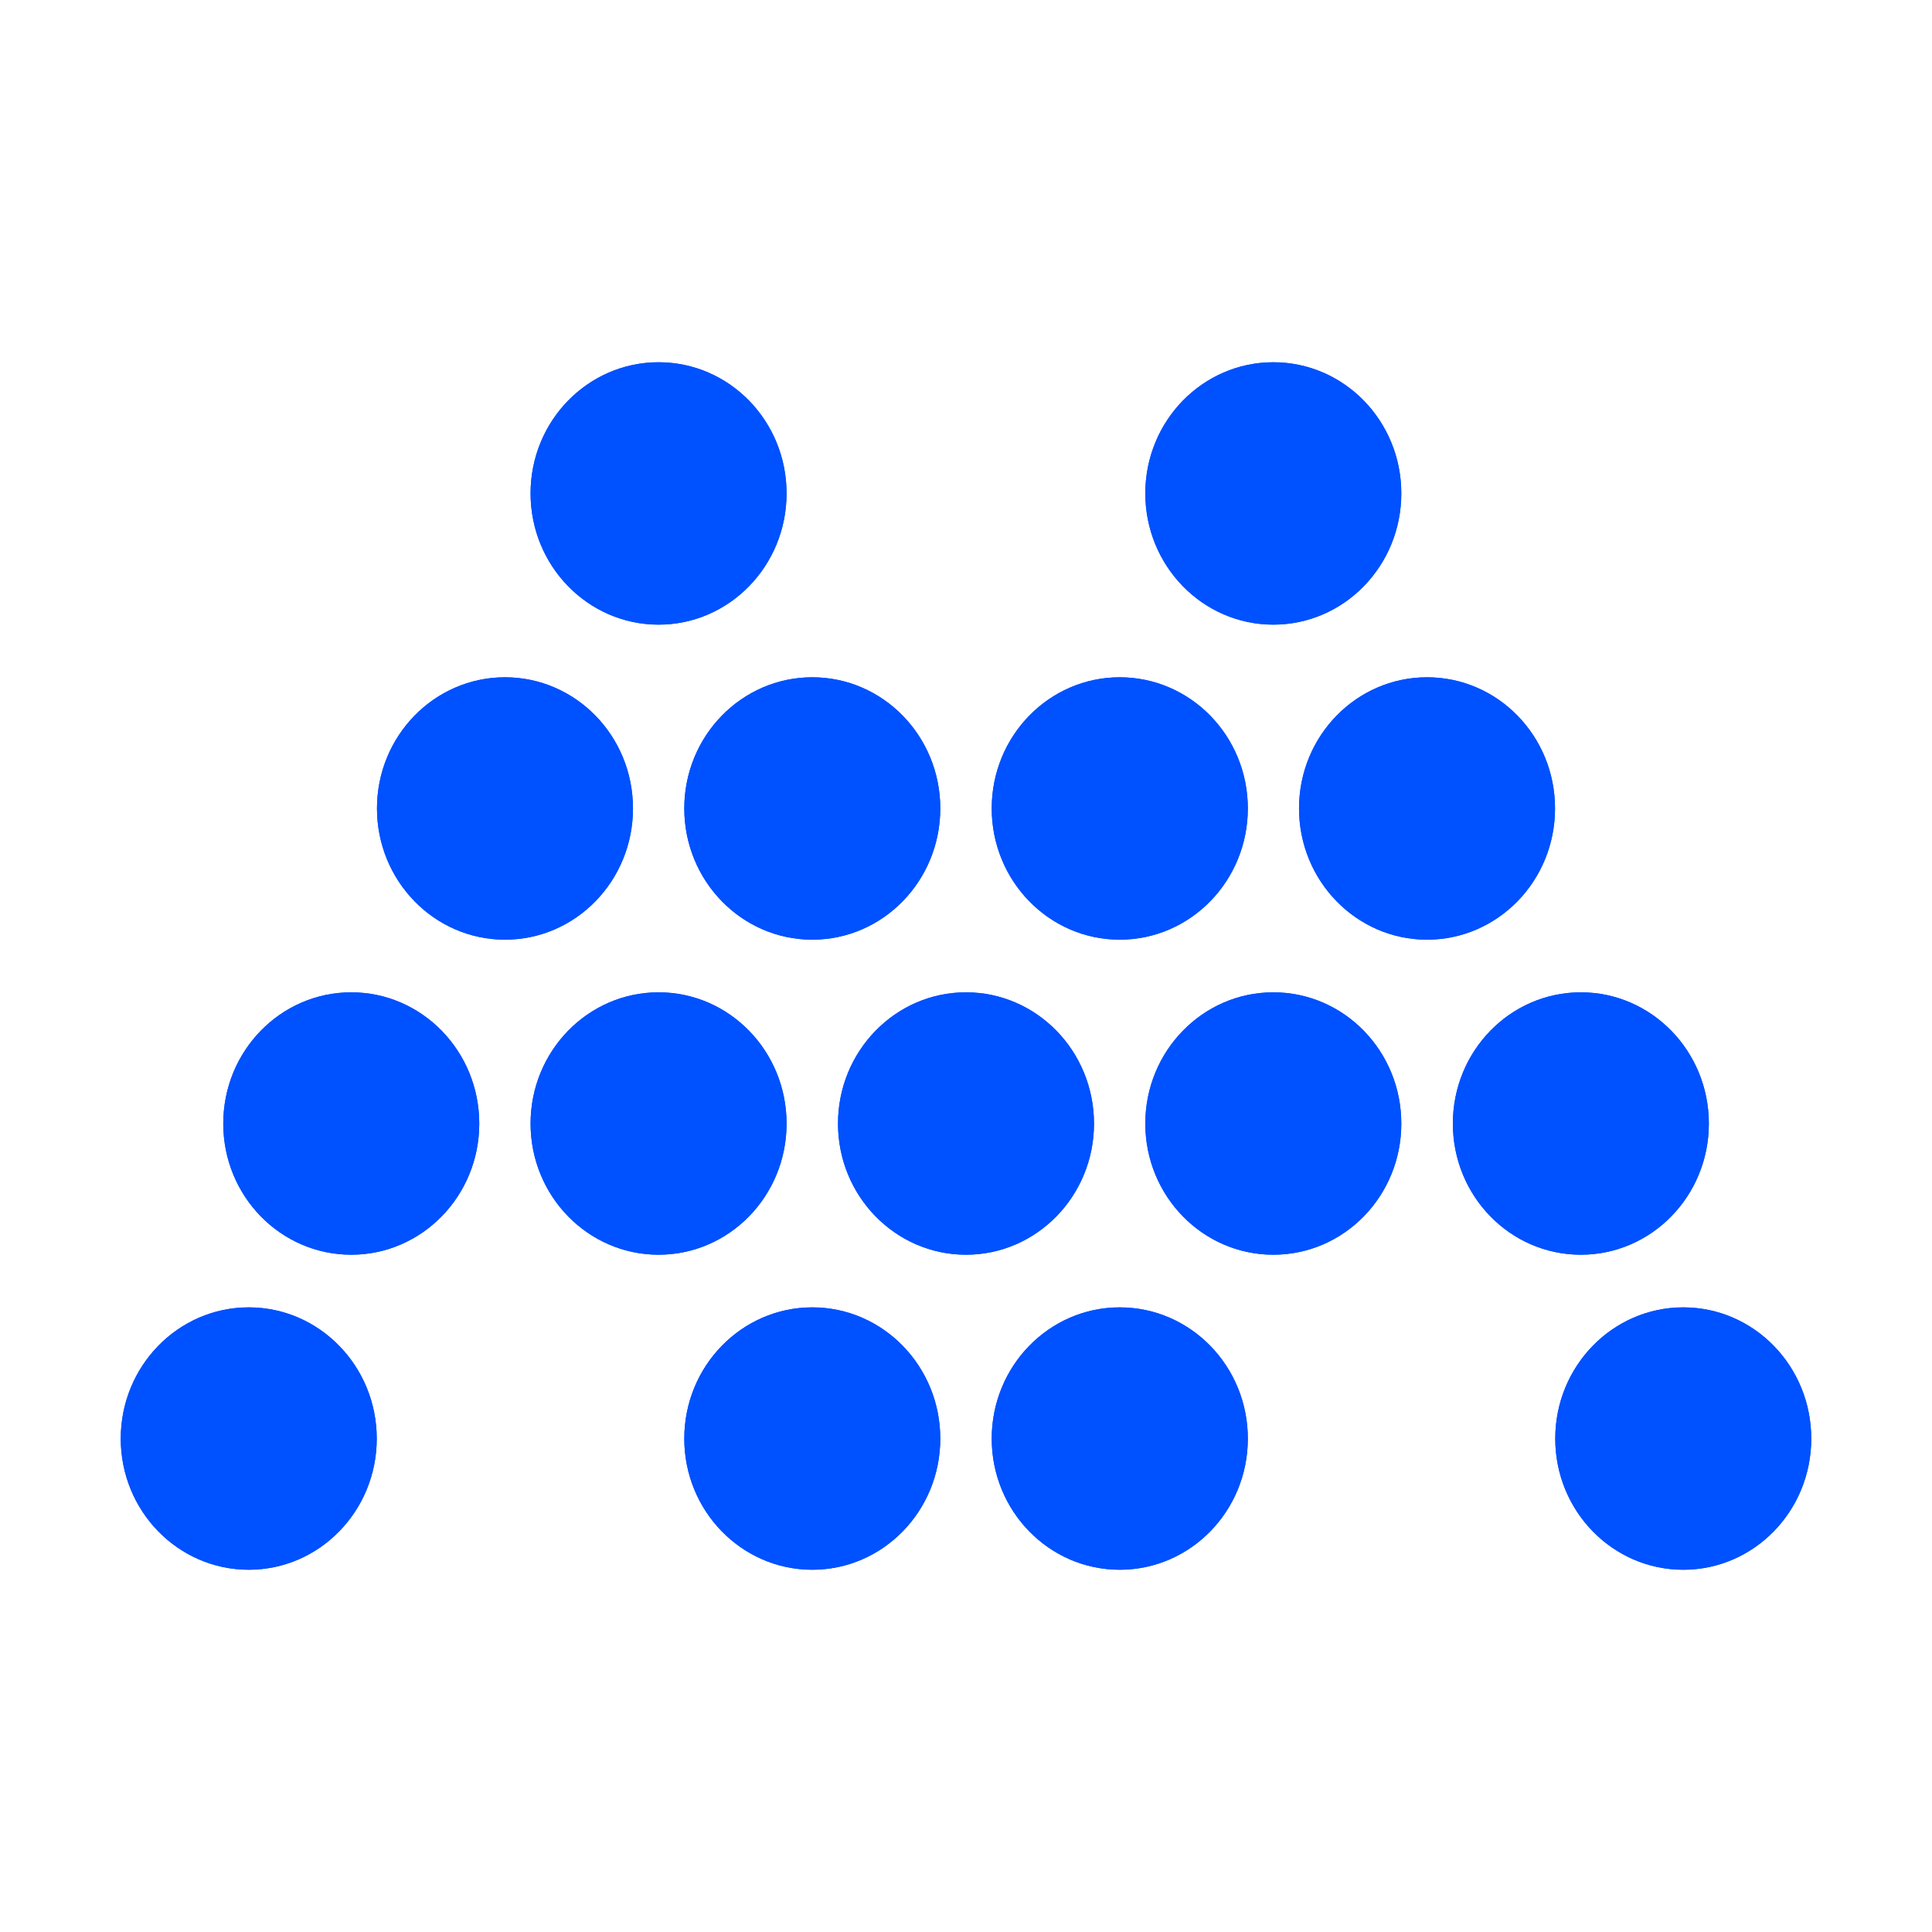 <svg width="16" height="16" viewBox="0 0 16 16" fill="none" xmlns="http://www.w3.org/2000/svg">
<g clip-path="url(#clip0_2324_5728)">
<path d="M8 10.391C8.585 10.391 9.06 9.905 9.06 9.305C9.06 8.705 8.585 8.218 8 8.218C7.415 8.218 6.94 8.705 6.94 9.305C6.94 9.905 7.415 10.391 8 10.391Z" fill="#0051FF"/>
<path d="M9.273 13C9.859 13 10.334 12.514 10.334 11.914C10.334 11.314 9.859 10.827 9.273 10.827C8.688 10.827 8.213 11.314 8.213 11.914C8.213 12.514 8.688 13 9.273 13Z" fill="#0051FF"/>
<path d="M13.94 13C14.526 13 15 12.514 15 11.914C15 11.314 14.526 10.827 13.94 10.827C13.355 10.827 12.88 11.314 12.88 11.914C12.88 12.514 13.355 13 13.94 13Z" fill="#0051FF"/>
<path d="M6.727 13C7.312 13 7.787 12.514 7.787 11.914C7.787 11.314 7.312 10.827 6.727 10.827C6.142 10.827 5.667 11.314 5.667 11.914C5.667 12.514 6.142 13 6.727 13Z" fill="#0051FF"/>
<path d="M2.06 13C2.645 13 3.12 12.514 3.12 11.914C3.12 11.314 2.645 10.827 2.06 10.827C1.475 10.827 1 11.314 1 11.914C1 12.514 1.475 13 2.06 13Z" fill="#0051FF"/>
<path d="M9.273 7.782C9.859 7.782 10.334 7.295 10.334 6.695C10.334 6.095 9.859 5.609 9.273 5.609C8.688 5.609 8.213 6.095 8.213 6.695C8.213 7.295 8.688 7.782 9.273 7.782Z" fill="#0051FF"/>
<path d="M10.545 5.173C11.131 5.173 11.605 4.686 11.605 4.086C11.605 3.486 11.131 3 10.545 3C9.96 3 9.485 3.486 9.485 4.086C9.485 4.686 9.96 5.173 10.545 5.173Z" fill="#0051FF"/>
<path d="M11.818 7.782C12.404 7.782 12.878 7.295 12.878 6.695C12.878 6.095 12.404 5.609 11.818 5.609C11.233 5.609 10.758 6.095 10.758 6.695C10.758 7.295 11.233 7.782 11.818 7.782Z" fill="#0051FF"/>
<path d="M6.727 7.782C7.312 7.782 7.787 7.295 7.787 6.695C7.787 6.095 7.312 5.609 6.727 5.609C6.142 5.609 5.667 6.095 5.667 6.695C5.667 7.295 6.142 7.782 6.727 7.782Z" fill="#0051FF"/>
<path d="M5.454 5.173C6.04 5.173 6.514 4.686 6.514 4.086C6.514 3.486 6.04 3 5.454 3C4.869 3 4.394 3.486 4.394 4.086C4.394 4.686 4.869 5.173 5.454 5.173Z" fill="#0051FF"/>
<path d="M4.182 7.782C4.768 7.782 5.242 7.295 5.242 6.695C5.242 6.095 4.768 5.609 4.182 5.609C3.597 5.609 3.122 6.095 3.122 6.695C3.122 7.295 3.597 7.782 4.182 7.782Z" fill="#0051FF"/>
<path d="M5.454 10.391C6.04 10.391 6.514 9.905 6.514 9.305C6.514 8.705 6.04 8.218 5.454 8.218C4.869 8.218 4.394 8.705 4.394 9.305C4.394 9.905 4.869 10.391 5.454 10.391Z" fill="#0051FF"/>
<path d="M2.909 10.391C3.494 10.391 3.969 9.905 3.969 9.305C3.969 8.705 3.494 8.218 2.909 8.218C2.323 8.218 1.849 8.705 1.849 9.305C1.849 9.905 2.323 10.391 2.909 10.391Z" fill="#0051FF"/>
<path d="M10.545 10.391C11.131 10.391 11.605 9.905 11.605 9.305C11.605 8.705 11.131 8.218 10.545 8.218C9.96 8.218 9.485 8.705 9.485 9.305C9.485 9.905 9.96 10.391 10.545 10.391Z" fill="#0051FF"/>
<path d="M13.092 10.391C13.677 10.391 14.152 9.905 14.152 9.305C14.152 8.705 13.677 8.218 13.092 8.218C12.506 8.218 12.032 8.705 12.032 9.305C12.032 9.905 12.506 10.391 13.092 10.391Z" fill="#0051FF"/>
<path d="M8 10.391C8.585 10.391 9.06 9.905 9.06 9.305C9.06 8.705 8.585 8.218 8 8.218C7.415 8.218 6.94 8.705 6.94 9.305C6.94 9.905 7.415 10.391 8 10.391Z" fill="#0051FF"/>
<path d="M9.273 13C9.859 13 10.334 12.514 10.334 11.914C10.334 11.314 9.859 10.827 9.273 10.827C8.688 10.827 8.213 11.314 8.213 11.914C8.213 12.514 8.688 13 9.273 13Z" fill="#0051FF"/>
<path d="M13.94 13C14.526 13 15 12.514 15 11.914C15 11.314 14.526 10.827 13.94 10.827C13.355 10.827 12.88 11.314 12.88 11.914C12.88 12.514 13.355 13 13.94 13Z" fill="#0051FF"/>
<path d="M6.727 13C7.312 13 7.787 12.514 7.787 11.914C7.787 11.314 7.312 10.827 6.727 10.827C6.142 10.827 5.667 11.314 5.667 11.914C5.667 12.514 6.142 13 6.727 13Z" fill="#0051FF"/>
<path d="M2.06 13C2.645 13 3.12 12.514 3.12 11.914C3.12 11.314 2.645 10.827 2.06 10.827C1.475 10.827 1 11.314 1 11.914C1 12.514 1.475 13 2.06 13Z" fill="#0051FF"/>
<path d="M9.273 7.782C9.859 7.782 10.334 7.295 10.334 6.695C10.334 6.095 9.859 5.609 9.273 5.609C8.688 5.609 8.213 6.095 8.213 6.695C8.213 7.295 8.688 7.782 9.273 7.782Z" fill="#0051FF"/>
<path d="M10.545 5.173C11.131 5.173 11.605 4.686 11.605 4.086C11.605 3.486 11.131 3 10.545 3C9.96 3 9.485 3.486 9.485 4.086C9.485 4.686 9.96 5.173 10.545 5.173Z" fill="#0051FF"/>
<path d="M11.818 7.782C12.404 7.782 12.878 7.295 12.878 6.695C12.878 6.095 12.404 5.609 11.818 5.609C11.233 5.609 10.758 6.095 10.758 6.695C10.758 7.295 11.233 7.782 11.818 7.782Z" fill="#0051FF"/>
<path d="M6.727 7.782C7.312 7.782 7.787 7.295 7.787 6.695C7.787 6.095 7.312 5.609 6.727 5.609C6.142 5.609 5.667 6.095 5.667 6.695C5.667 7.295 6.142 7.782 6.727 7.782Z" fill="#0051FF"/>
<path d="M5.454 5.173C6.04 5.173 6.514 4.686 6.514 4.086C6.514 3.486 6.04 3 5.454 3C4.869 3 4.394 3.486 4.394 4.086C4.394 4.686 4.869 5.173 5.454 5.173Z" fill="#0051FF"/>
<path d="M4.182 7.782C4.768 7.782 5.242 7.295 5.242 6.695C5.242 6.095 4.768 5.609 4.182 5.609C3.597 5.609 3.122 6.095 3.122 6.695C3.122 7.295 3.597 7.782 4.182 7.782Z" fill="#0051FF"/>
<path d="M5.454 10.391C6.04 10.391 6.514 9.905 6.514 9.305C6.514 8.705 6.04 8.218 5.454 8.218C4.869 8.218 4.394 8.705 4.394 9.305C4.394 9.905 4.869 10.391 5.454 10.391Z" fill="#0051FF"/>
<path d="M2.909 10.391C3.494 10.391 3.969 9.905 3.969 9.305C3.969 8.705 3.494 8.218 2.909 8.218C2.323 8.218 1.849 8.705 1.849 9.305C1.849 9.905 2.323 10.391 2.909 10.391Z" fill="#0051FF"/>
<path d="M10.545 10.391C11.131 10.391 11.605 9.905 11.605 9.305C11.605 8.705 11.131 8.218 10.545 8.218C9.96 8.218 9.485 8.705 9.485 9.305C9.485 9.905 9.96 10.391 10.545 10.391Z" fill="#0051FF"/>
<path d="M13.092 10.391C13.677 10.391 14.152 9.905 14.152 9.305C14.152 8.705 13.677 8.218 13.092 8.218C12.506 8.218 12.032 8.705 12.032 9.305C12.032 9.905 12.506 10.391 13.092 10.391Z" fill="#0051FF"/>
</g>
<defs>
<clipPath id="clip0_2324_5728">
<rect width="14" height="10" fill="white" transform="translate(1 3)"/>
</clipPath>
</defs>
</svg>
